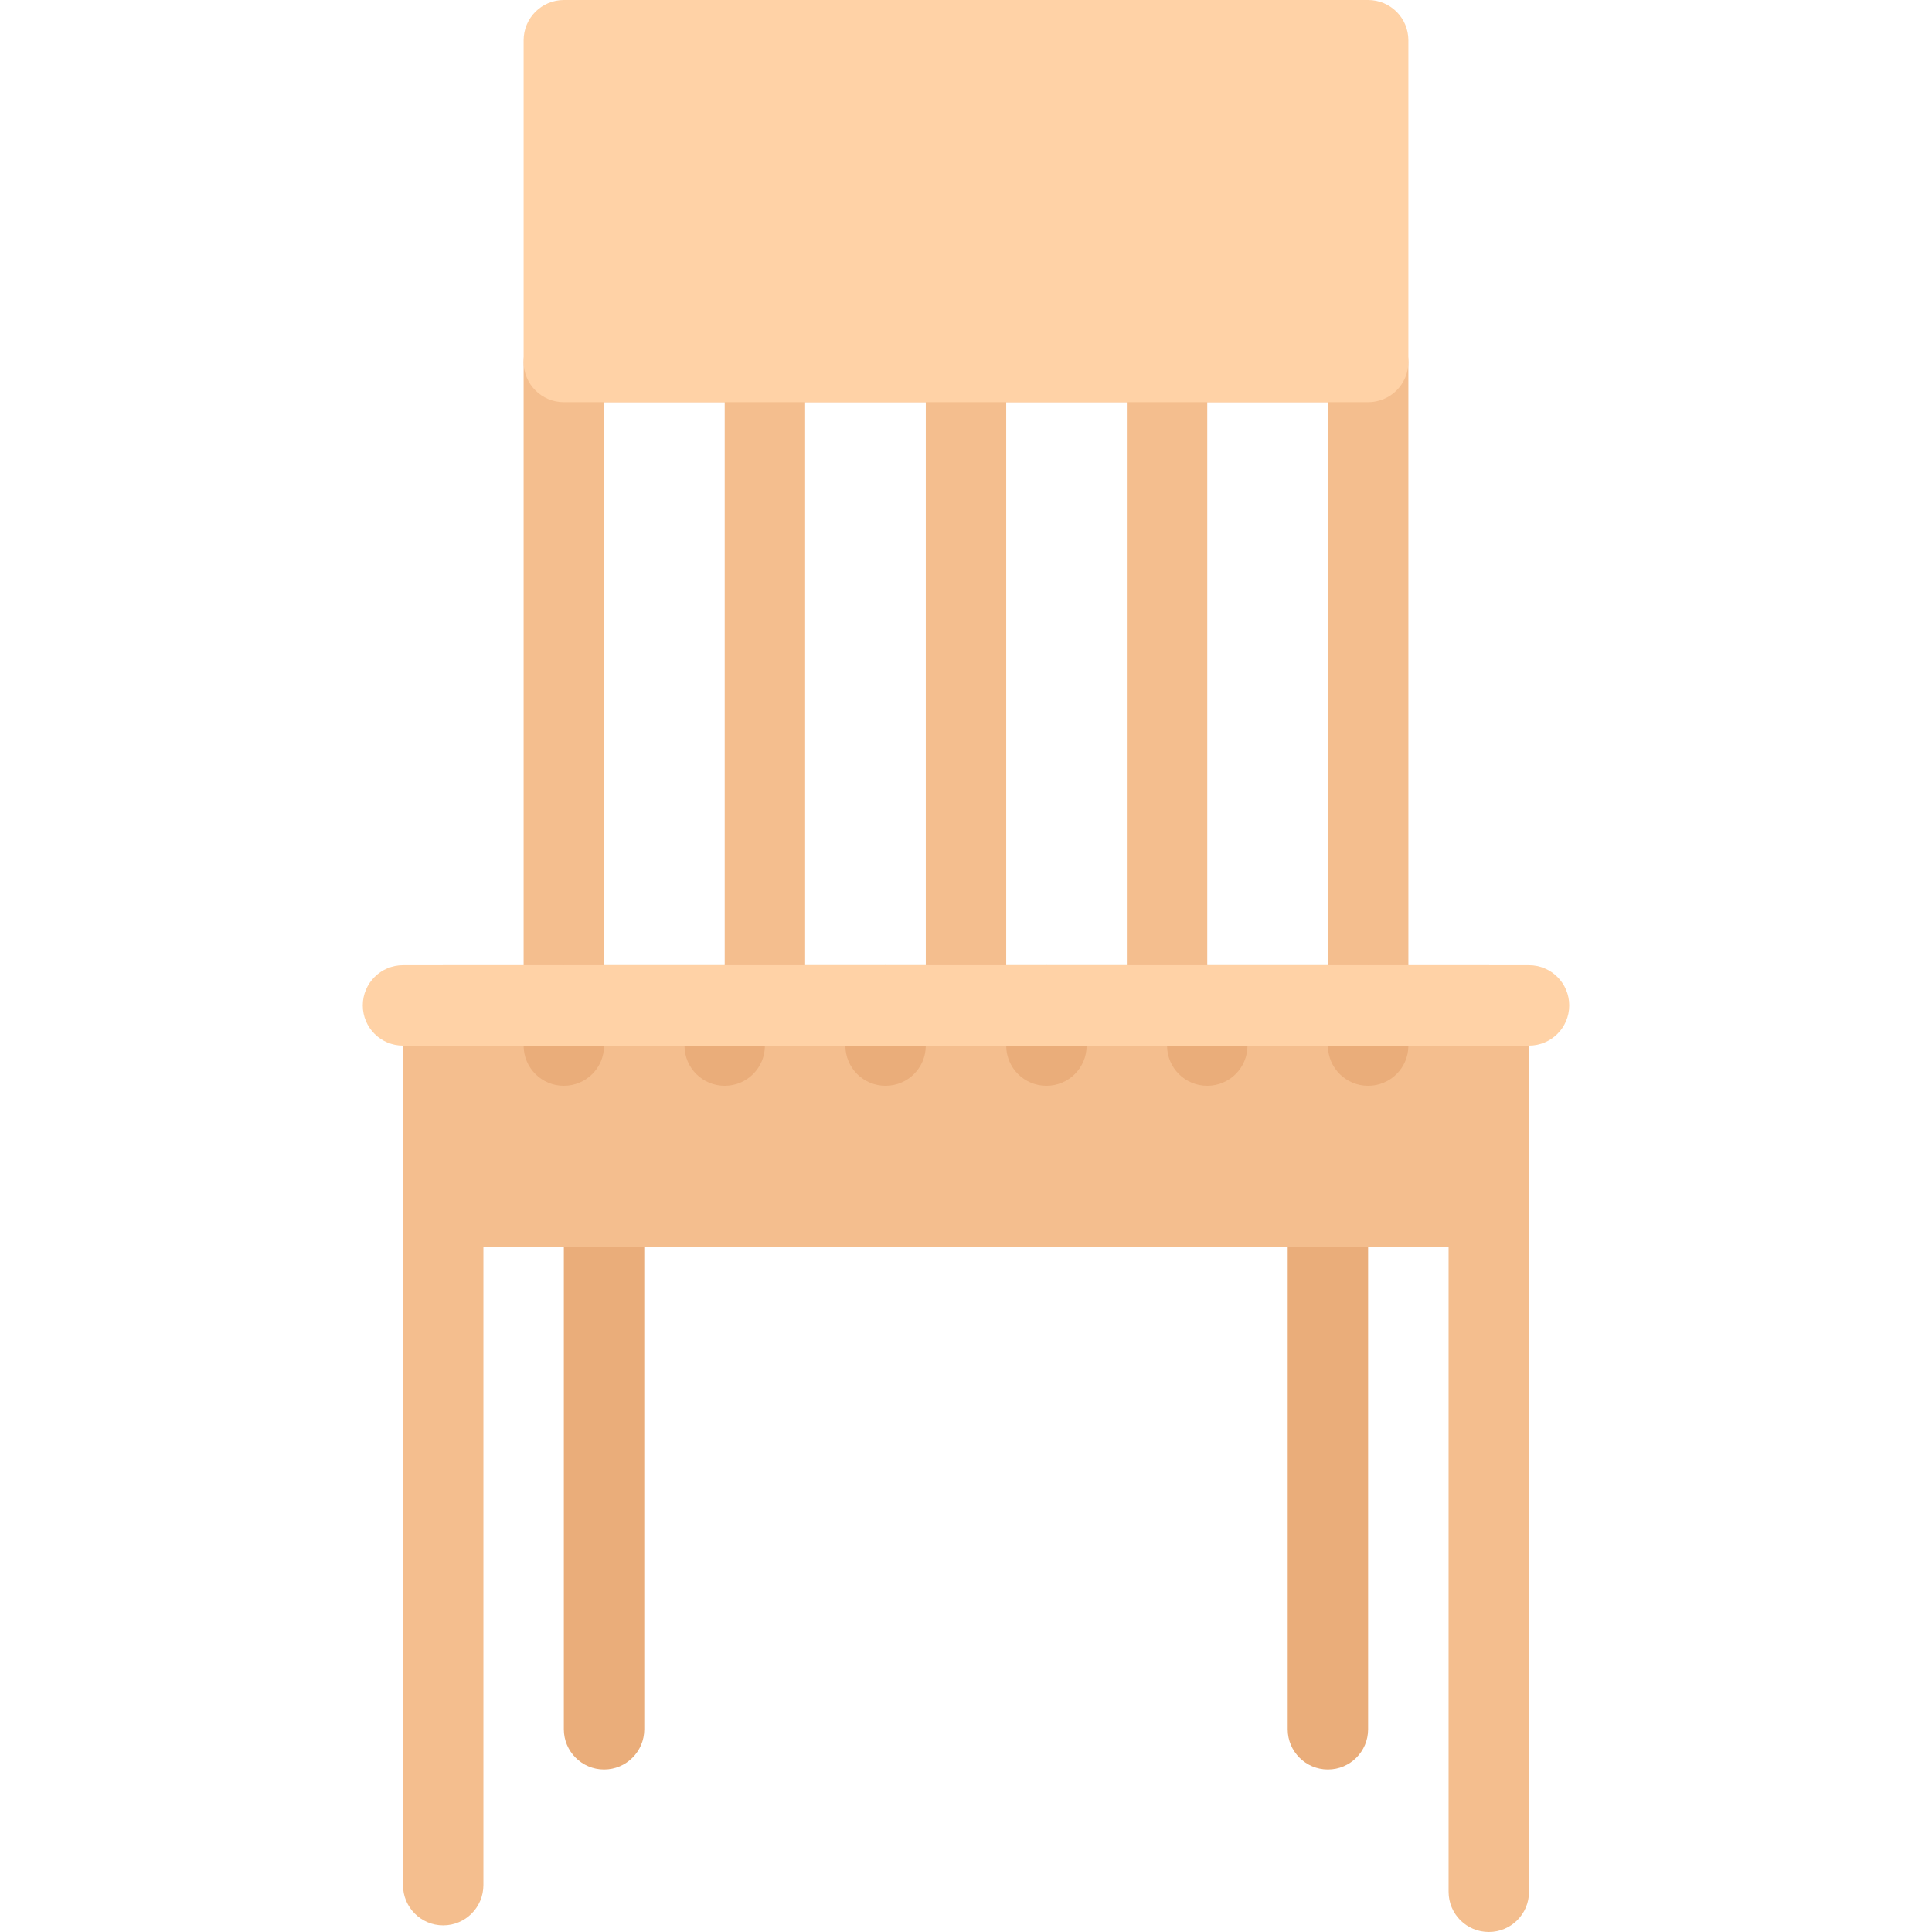 <?xml version="1.0" encoding="iso-8859-1"?>
<!-- Uploaded to: SVG Repo, www.svgrepo.com, Generator: SVG Repo Mixer Tools -->
<svg height="800px" width="800px" version="1.1" id="Layer_1" xmlns="http://www.w3.org/2000/svg" xmlns:xlink="http://www.w3.org/1999/xlink" 
	 viewBox="0 0 511.984 511.984" xml:space="preserve">
<g>
	<path style="fill:#EAAD7A;" d="M160.08,468.922c-5.891,0-10.664-4.781-10.664-10.656v-138.53c0-5.906,4.773-10.656,10.664-10.656
		c5.883,0,10.656,4.75,10.656,10.656v138.529C170.736,464.14,165.963,468.922,160.08,468.922z"/>
	<path style="fill:#EAAD7A;" d="M351.896,468.922c-5.875,0-10.656-4.781-10.656-10.656v-138.53c0-5.906,4.781-10.656,10.656-10.656
		c5.906,0,10.656,4.75,10.656,10.656v138.529C362.553,464.14,357.803,468.922,351.896,468.922z"/>
</g>
<g>
	<path style="fill:#F4BE8E;" d="M117.447,510.234c-5.882,0-10.655-4.781-10.655-10.688v-179.81c0-5.906,4.773-10.656,10.655-10.656
		c5.883,0,10.656,4.75,10.656,10.656v179.811C128.103,505.453,123.33,510.234,117.447,510.234z"/>
	<path style="fill:#F4BE8E;" d="M394.537,511.984c-5.891,0-10.656-4.75-10.656-10.656V319.736c0-5.906,4.766-10.656,10.656-10.656
		s10.655,4.75,10.655,10.656v181.592C405.192,507.234,400.428,511.984,394.537,511.984z"/>
	<path style="fill:#F4BE8E;" d="M362.553,85.264H149.416c-5.883,0-10.656,4.766-10.656,10.656v170.513
		c0,5.898,4.773,10.648,10.656,10.648h213.137c5.906,0,10.672-4.75,10.672-10.648V95.92
		C373.224,90.03,368.459,85.264,362.553,85.264z M266.648,106.576h31.968v149.2h-31.968V106.576z M245.336,255.777H213.36v-149.2
		h31.976V255.777z M160.08,106.576h31.968v149.2H160.08V106.576z M351.896,255.777h-31.969v-149.2h31.969V255.777z"/>
</g>
<path style="fill:#FFD2A6;" d="M362.553,0H149.416c-5.883,0-10.656,4.773-10.656,10.664V95.92c0,5.883,4.773,10.656,10.656,10.656
	h213.137c5.906,0,10.672-4.773,10.672-10.656V10.664C373.224,4.773,368.459,0,362.553,0z"/>
<path style="fill:#F4BE8E;" d="M394.537,255.777h-277.09c-5.882,0-10.655,4.774-10.655,10.657v53.303
	c0,5.875,4.773,10.656,10.655,10.656h277.09c5.891,0,10.655-4.781,10.655-10.656v-53.303
	C405.192,260.551,400.428,255.777,394.537,255.777z"/>
<g>
	<path style="fill:#EAAD7A;" d="M149.416,255.777c-5.883,0-10.656,4.774-10.656,10.657v10.648c0,5.906,4.773,10.656,10.656,10.656
		c5.891,0,10.664-4.75,10.664-10.656v-10.648C160.08,260.551,155.306,255.777,149.416,255.777z"/>
	<path style="fill:#EAAD7A;" d="M192.048,255.777c-5.883,0-10.656,4.774-10.656,10.657v10.648c0,5.906,4.773,10.656,10.656,10.656
		s10.656-4.75,10.656-10.656v-10.648C202.704,260.551,197.93,255.777,192.048,255.777z"/>
	<path style="fill:#EAAD7A;" d="M234.68,255.777c-5.89,0-10.655,4.774-10.655,10.657v10.648c0,5.906,4.766,10.656,10.655,10.656
		c5.883,0,10.656-4.75,10.656-10.656v-10.648C245.336,260.551,240.562,255.777,234.68,255.777z"/>
	<path style="fill:#EAAD7A;" d="M277.304,255.777c-5.883,0-10.656,4.774-10.656,10.657v10.648c0,5.906,4.773,10.656,10.656,10.656
		c5.891,0,10.655-4.75,10.655-10.656v-10.648C287.96,260.551,283.195,255.777,277.304,255.777z"/>
	<path style="fill:#EAAD7A;" d="M319.928,255.777c-5.874,0-10.655,4.774-10.655,10.657v10.648c0,5.906,4.781,10.656,10.655,10.656
		c5.891,0,10.656-4.75,10.656-10.656v-10.648C330.584,260.551,325.818,255.777,319.928,255.777z"/>
	<path style="fill:#EAAD7A;" d="M362.553,255.777c-5.875,0-10.656,4.774-10.656,10.657v10.648c0,5.906,4.781,10.656,10.656,10.656
		c5.906,0,10.672-4.75,10.672-10.656v-10.648C373.224,260.551,368.459,255.777,362.553,255.777z"/>
</g>
<path style="fill:#FFD2A6;" d="M405.192,277.082h-298.4c-5.891,0-10.656-4.75-10.656-10.648c0-5.883,4.766-10.657,10.656-10.657
	h298.4c5.891,0,10.656,4.774,10.656,10.657C415.848,272.332,411.083,277.082,405.192,277.082z"/>
</svg>